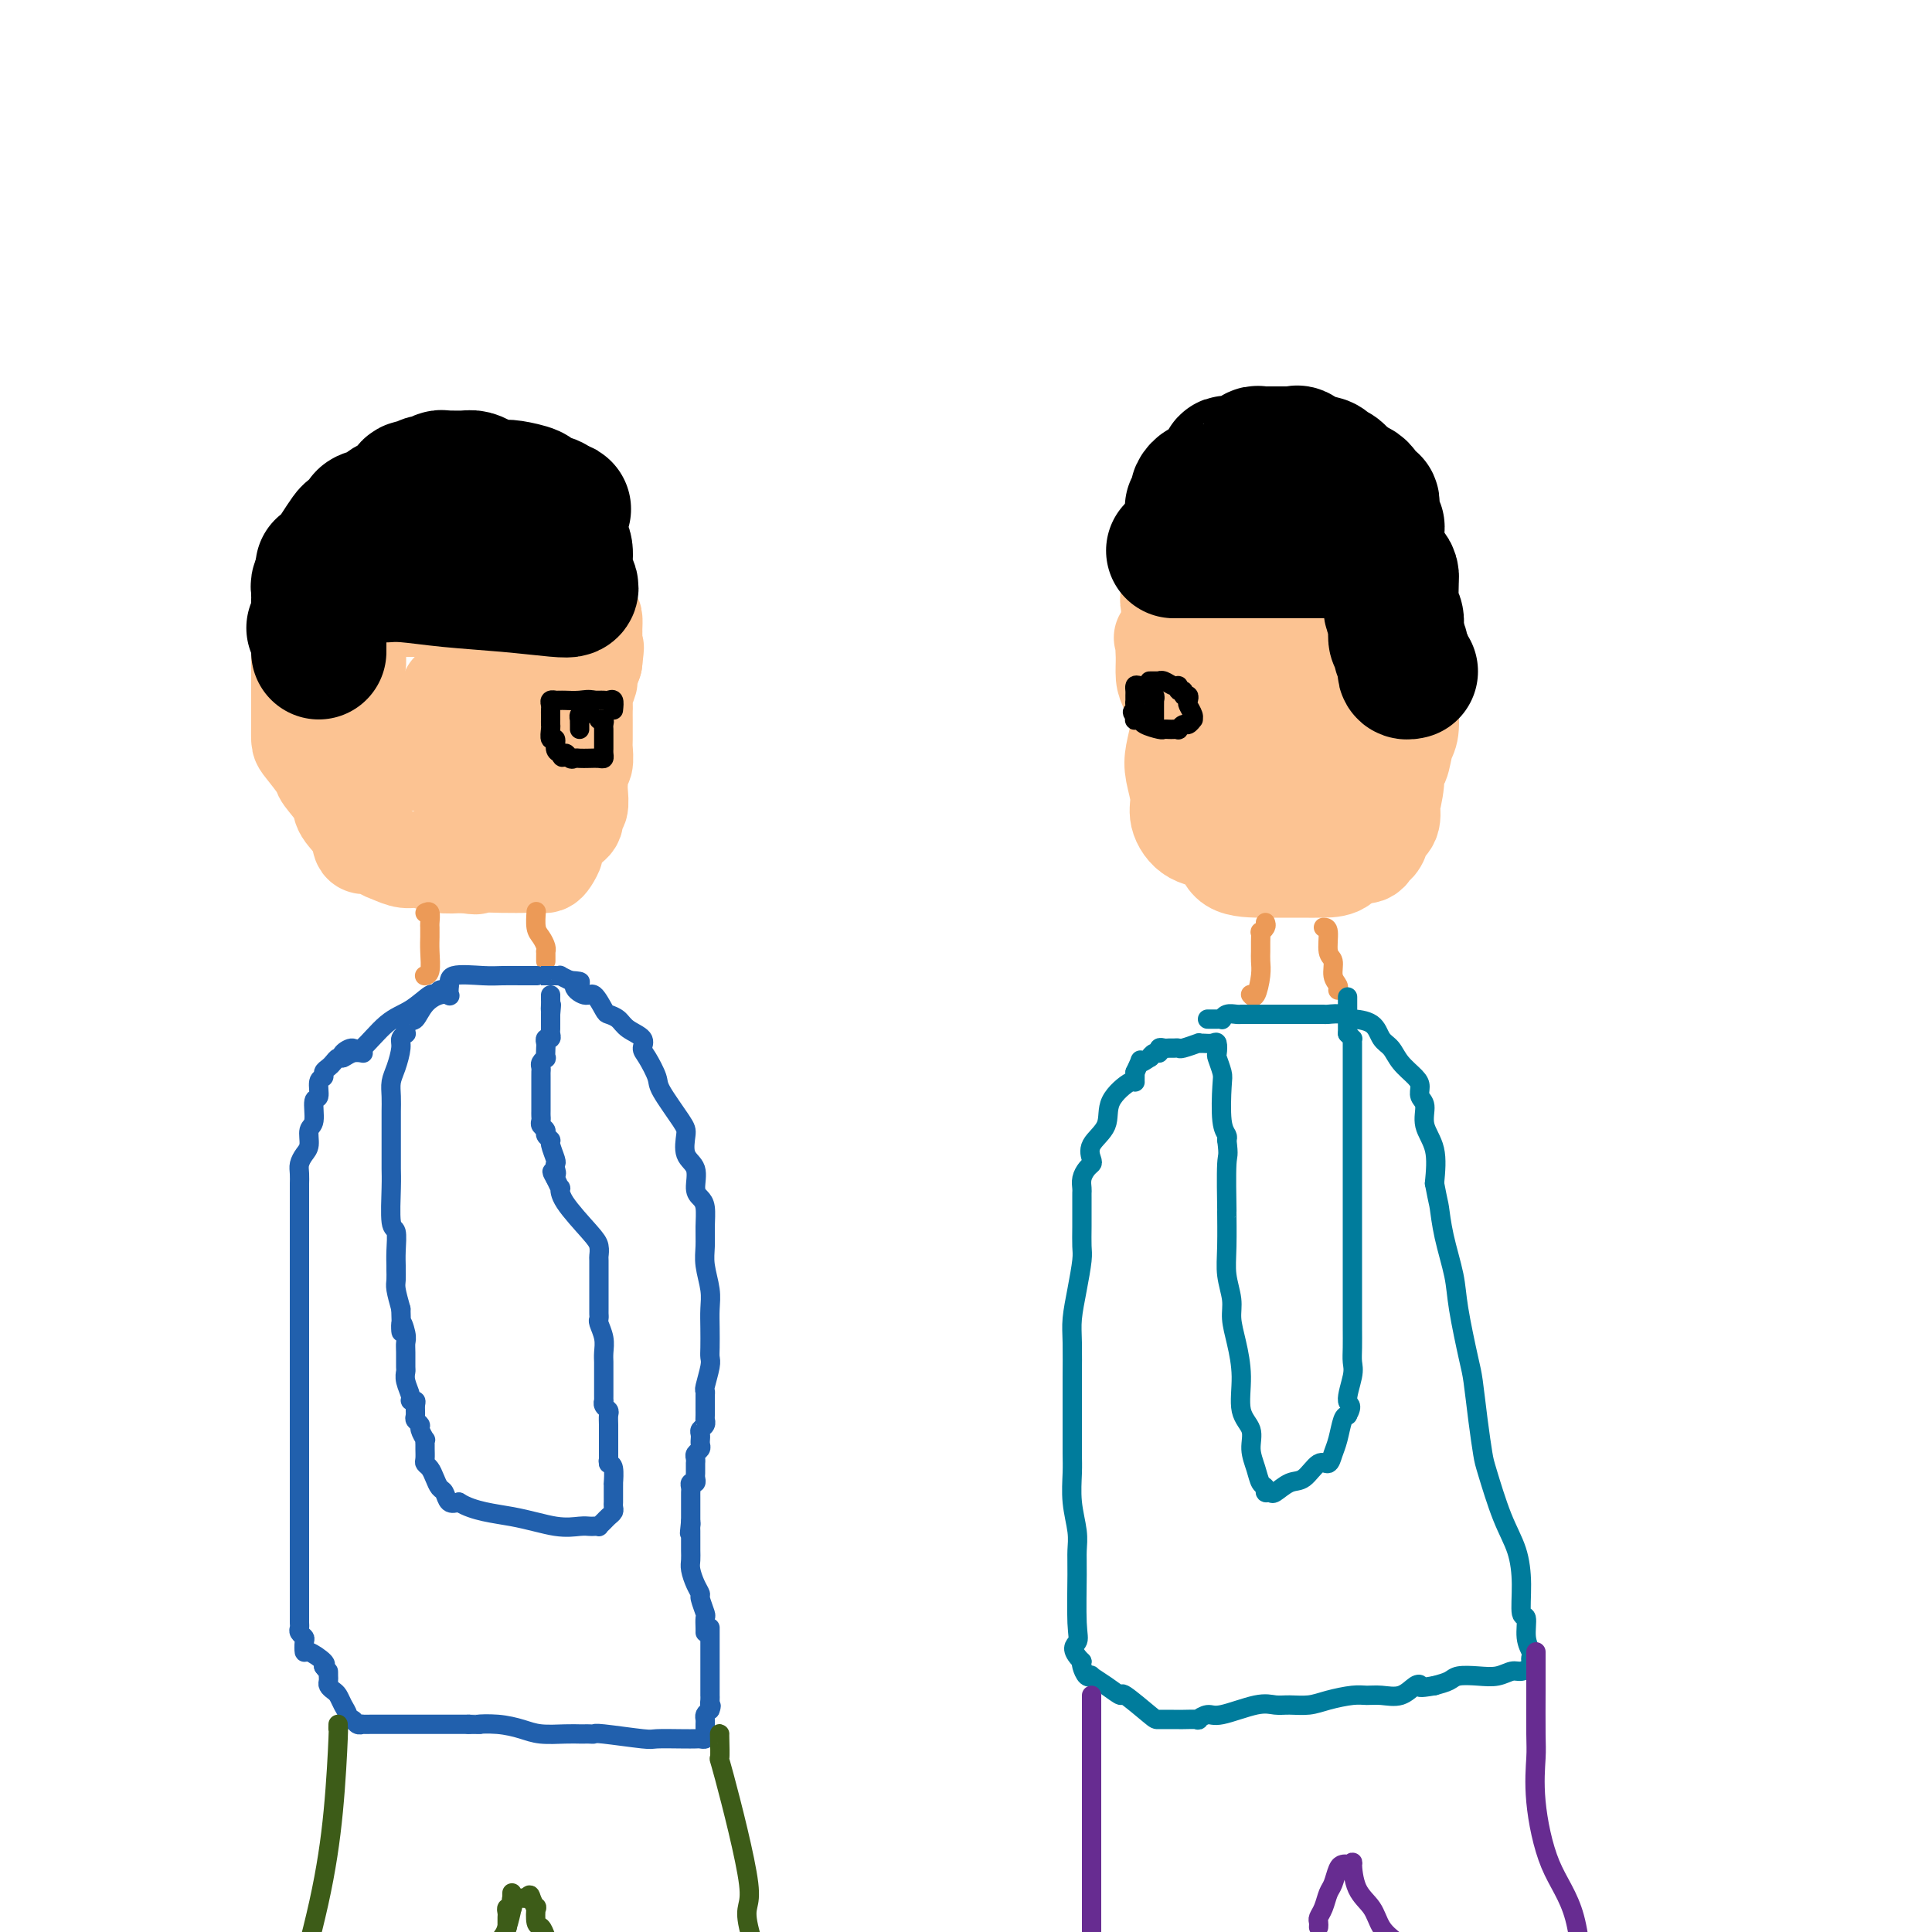 <svg viewBox='0 0 400 400' version='1.1' xmlns='http://www.w3.org/2000/svg' xmlns:xlink='http://www.w3.org/1999/xlink'><g fill='none' stroke='#FCC392' stroke-width='20' stroke-linecap='round' stroke-linejoin='round'><path d='M62,132c0.000,0.337 0.000,0.674 0,1c-0.000,0.326 -0.000,0.642 0,1c0.000,0.358 0.000,0.758 0,2c-0.000,1.242 -0.000,3.327 0,4c0.000,0.673 0.000,-0.067 0,0c-0.000,0.067 -0.000,0.939 0,2c0.000,1.061 0.000,2.310 0,3c-0.000,0.690 -0.000,0.822 0,1c0.000,0.178 0.001,0.401 0,1c-0.001,0.599 -0.003,1.572 0,2c0.003,0.428 0.012,0.311 0,1c-0.012,0.689 -0.045,2.183 0,3c0.045,0.817 0.167,0.955 1,2c0.833,1.045 2.378,2.996 3,4c0.622,1.004 0.321,1.061 1,2c0.679,0.939 2.336,2.758 3,4c0.664,1.242 0.334,1.905 1,3c0.666,1.095 2.327,2.622 3,4c0.673,1.378 0.357,2.608 1,3c0.643,0.392 2.243,-0.054 3,0c0.757,0.054 0.669,0.607 1,1c0.331,0.393 1.080,0.628 2,1c0.920,0.372 2.009,0.883 3,1c0.991,0.117 1.882,-0.161 3,0c1.118,0.161 2.462,0.760 4,1c1.538,0.240 3.269,0.120 5,0'/><path d='M96,179c3.697,0.619 2.440,0.166 3,0c0.560,-0.166 2.938,-0.045 5,0c2.062,0.045 3.810,0.012 5,0c1.190,-0.012 1.824,-0.005 2,0c0.176,0.005 -0.106,0.008 0,0c0.106,-0.008 0.601,-0.028 1,0c0.399,0.028 0.701,0.103 1,0c0.299,-0.103 0.596,-0.383 1,-1c0.404,-0.617 0.916,-1.570 1,-2c0.084,-0.430 -0.261,-0.337 0,-1c0.261,-0.663 1.128,-2.082 2,-3c0.872,-0.918 1.750,-1.335 2,-2c0.250,-0.665 -0.129,-1.577 0,-2c0.129,-0.423 0.766,-0.355 1,-1c0.234,-0.645 0.067,-2.002 0,-3c-0.067,-0.998 -0.032,-1.637 0,-2c0.032,-0.363 0.061,-0.451 0,-1c-0.061,-0.549 -0.213,-1.560 0,-2c0.213,-0.440 0.789,-0.308 1,-1c0.211,-0.692 0.056,-2.206 0,-3c-0.056,-0.794 -0.015,-0.867 0,-2c0.015,-1.133 0.003,-3.328 0,-4c-0.003,-0.672 0.003,0.177 0,0c-0.003,-0.177 -0.016,-1.380 0,-2c0.016,-0.620 0.059,-0.658 0,-1c-0.059,-0.342 -0.222,-0.989 0,-2c0.222,-1.011 0.829,-2.388 1,-3c0.171,-0.612 -0.094,-0.461 0,-1c0.094,-0.539 0.547,-1.770 1,-3'/><path d='M123,137c0.619,-5.295 0.166,-2.031 0,-1c-0.166,1.031 -0.045,-0.170 0,-1c0.045,-0.830 0.012,-1.287 0,-2c-0.012,-0.713 -0.005,-1.680 0,-2c0.005,-0.320 0.006,0.006 0,0c-0.006,-0.006 -0.021,-0.345 0,-1c0.021,-0.655 0.076,-1.626 0,-2c-0.076,-0.374 -0.284,-0.152 -1,0c-0.716,0.152 -1.939,0.233 -4,0c-2.061,-0.233 -4.959,-0.780 -7,-1c-2.041,-0.220 -3.225,-0.111 -5,0c-1.775,0.111 -4.140,0.226 -6,0c-1.860,-0.226 -3.214,-0.793 -4,-1c-0.786,-0.207 -1.003,-0.056 -1,0c0.003,0.056 0.227,0.015 -1,0c-1.227,-0.015 -3.906,-0.004 -6,0c-2.094,0.004 -3.602,0.001 -5,0c-1.398,-0.001 -2.685,-0.000 -4,0c-1.315,0.000 -2.657,0.000 -4,0'/><path d='M75,126c-6.591,-0.293 -1.570,-0.024 0,0c1.570,0.024 -0.311,-0.196 -1,0c-0.689,0.196 -0.184,0.809 0,1c0.184,0.191 0.049,-0.041 0,0c-0.049,0.041 -0.012,0.354 0,1c0.012,0.646 -0.000,1.623 0,2c0.000,0.377 0.014,0.152 0,1c-0.014,0.848 -0.056,2.768 0,4c0.056,1.232 0.209,1.775 0,3c-0.209,1.225 -0.780,3.134 0,5c0.780,1.866 2.912,3.691 4,5c1.088,1.309 1.132,2.102 2,3c0.868,0.898 2.559,1.901 4,3c1.441,1.099 2.631,2.294 3,3c0.369,0.706 -0.084,0.922 0,1c0.084,0.078 0.703,0.017 1,0c0.297,-0.017 0.271,0.009 1,0c0.729,-0.009 2.213,-0.053 3,-1c0.787,-0.947 0.876,-2.796 2,-4c1.124,-1.204 3.282,-1.762 4,-3c0.718,-1.238 -0.003,-3.156 0,-5c0.003,-1.844 0.730,-3.613 1,-5c0.270,-1.387 0.083,-2.392 0,-3c-0.083,-0.608 -0.061,-0.817 0,-1c0.061,-0.183 0.160,-0.338 0,0c-0.160,0.338 -0.580,1.169 -1,2'/><path d='M98,138c-0.271,-1.209 -0.948,1.769 -2,4c-1.052,2.231 -2.479,3.713 -3,5c-0.521,1.287 -0.135,2.377 0,4c0.135,1.623 0.020,3.780 0,5c-0.020,1.220 0.054,1.503 0,2c-0.054,0.497 -0.235,1.206 0,2c0.235,0.794 0.885,1.671 1,2c0.115,0.329 -0.305,0.108 0,0c0.305,-0.108 1.337,-0.105 2,0c0.663,0.105 0.959,0.311 1,0c0.041,-0.311 -0.171,-1.138 0,-2c0.171,-0.862 0.726,-1.759 1,-3c0.274,-1.241 0.266,-2.827 0,-5c-0.266,-2.173 -0.789,-4.933 -1,-7c-0.211,-2.067 -0.109,-3.439 0,-5c0.109,-1.561 0.226,-3.309 0,-4c-0.226,-0.691 -0.793,-0.323 -1,0c-0.207,0.323 -0.054,0.603 0,2c0.054,1.397 0.007,3.913 0,6c-0.007,2.087 0.025,3.747 0,5c-0.025,1.253 -0.106,2.101 0,3c0.106,0.899 0.400,1.849 1,3c0.600,1.151 1.508,2.502 2,3c0.492,0.498 0.569,0.142 1,0c0.431,-0.142 1.215,-0.071 2,0'/><path d='M102,158c0.884,0.649 0.093,-0.727 0,-2c-0.093,-1.273 0.512,-2.443 1,-3c0.488,-0.557 0.859,-0.502 1,-1c0.141,-0.498 0.052,-1.549 0,-2c-0.052,-0.451 -0.067,-0.304 0,-1c0.067,-0.696 0.214,-2.237 0,-3c-0.214,-0.763 -0.791,-0.748 -1,-1c-0.209,-0.252 -0.049,-0.772 0,-1c0.049,-0.228 -0.011,-0.164 0,1c0.011,1.164 0.094,3.427 0,5c-0.094,1.573 -0.365,2.457 0,4c0.365,1.543 1.365,3.744 2,5c0.635,1.256 0.906,1.568 1,2c0.094,0.432 0.010,0.983 0,1c-0.010,0.017 0.054,-0.501 0,-1c-0.054,-0.499 -0.225,-0.980 0,-2c0.225,-1.020 0.847,-2.579 1,-4c0.153,-1.421 -0.163,-2.703 0,-4c0.163,-1.297 0.804,-2.610 1,-4c0.196,-1.390 -0.052,-2.856 0,-4c0.052,-1.144 0.406,-1.966 0,-3c-0.406,-1.034 -1.571,-2.278 -2,-3c-0.429,-0.722 -0.123,-0.920 0,-1c0.123,-0.080 0.061,-0.040 0,0'/><path d='M106,136c-0.437,-3.928 -1.529,-0.747 -3,2c-1.471,2.747 -3.322,5.059 -5,7c-1.678,1.941 -3.182,3.512 -4,4c-0.818,0.488 -0.951,-0.106 -1,0c-0.049,0.106 -0.013,0.911 0,1c0.013,0.089 0.003,-0.539 0,-1c-0.003,-0.461 -0.001,-0.754 0,-1c0.001,-0.246 0.000,-0.444 0,-1c-0.000,-0.556 -0.000,-1.469 0,-2c0.000,-0.531 0.000,-0.682 0,-1c-0.000,-0.318 -0.000,-0.805 0,-1c0.000,-0.195 0.000,-0.097 0,0'/><path d='M257,129c-0.445,1.114 -0.890,2.227 -1,3c-0.110,0.773 0.115,1.205 0,2c-0.115,0.795 -0.571,1.953 -1,3c-0.429,1.047 -0.833,1.981 -1,3c-0.167,1.019 -0.097,2.121 0,3c0.097,0.879 0.222,1.534 0,2c-0.222,0.466 -0.792,0.741 -1,1c-0.208,0.259 -0.056,0.501 0,1c0.056,0.499 0.015,1.256 0,2c-0.015,0.744 -0.004,1.476 0,2c0.004,0.524 0.001,0.838 0,2c-0.001,1.162 -0.000,3.170 0,4c0.000,0.830 0.000,0.483 0,1c-0.000,0.517 -0.001,1.898 0,3c0.001,1.102 0.003,1.923 0,3c-0.003,1.077 -0.012,2.408 0,3c0.012,0.592 0.045,0.446 0,1c-0.045,0.554 -0.167,1.809 0,3c0.167,1.191 0.622,2.319 1,3c0.378,0.681 0.679,0.914 1,1c0.321,0.086 0.663,0.025 1,0c0.337,-0.025 0.668,-0.012 1,0'/><path d='M257,175c0.428,0.785 -0.500,0.746 0,1c0.500,0.254 2.430,0.800 4,1c1.570,0.200 2.781,0.054 4,0c1.219,-0.054 2.445,-0.015 4,0c1.555,0.015 3.439,0.005 5,0c1.561,-0.005 2.801,-0.004 4,0c1.199,0.004 2.359,0.011 3,0c0.641,-0.011 0.763,-0.040 1,0c0.237,0.040 0.590,0.147 1,0c0.410,-0.147 0.878,-0.550 1,-1c0.122,-0.450 -0.104,-0.948 0,-1c0.104,-0.052 0.536,0.341 1,0c0.464,-0.341 0.960,-1.418 1,-2c0.040,-0.582 -0.378,-0.669 0,-1c0.378,-0.331 1.550,-0.905 2,-2c0.450,-1.095 0.176,-2.710 0,-3c-0.176,-0.290 -0.255,0.746 0,0c0.255,-0.746 0.843,-3.275 1,-5c0.157,-1.725 -0.115,-2.648 0,-3c0.115,-0.352 0.619,-0.135 1,-1c0.381,-0.865 0.639,-2.811 1,-4c0.361,-1.189 0.826,-1.619 1,-3c0.174,-1.381 0.059,-3.712 0,-5c-0.059,-1.288 -0.061,-1.533 0,-2c0.061,-0.467 0.185,-1.158 0,-2c-0.185,-0.842 -0.679,-1.836 -1,-3c-0.321,-1.164 -0.467,-2.498 -1,-4c-0.533,-1.502 -1.451,-3.174 -2,-4c-0.549,-0.826 -0.728,-0.808 -1,-1c-0.272,-0.192 -0.636,-0.596 -1,-1'/><path d='M286,129c-0.897,-2.177 -0.138,-1.119 0,-1c0.138,0.119 -0.345,-0.700 -1,-1c-0.655,-0.300 -1.482,-0.081 -2,0c-0.518,0.081 -0.728,0.022 -1,0c-0.272,-0.022 -0.606,-0.009 -1,0c-0.394,0.009 -0.847,0.012 -1,0c-0.153,-0.012 -0.007,-0.039 -1,0c-0.993,0.039 -3.127,0.143 -4,1c-0.873,0.857 -0.486,2.465 -1,4c-0.514,1.535 -1.927,2.996 -3,4c-1.073,1.004 -1.804,1.550 -2,2c-0.196,0.450 0.143,0.802 0,2c-0.143,1.198 -0.766,3.242 -1,5c-0.234,1.758 -0.077,3.232 0,4c0.077,0.768 0.076,0.832 0,3c-0.076,2.168 -0.227,6.440 0,9c0.227,2.560 0.831,3.406 1,4c0.169,0.594 -0.098,0.935 0,1c0.098,0.065 0.561,-0.147 1,0c0.439,0.147 0.853,0.652 1,0c0.147,-0.652 0.026,-2.463 1,-4c0.974,-1.537 3.044,-2.801 4,-4c0.956,-1.199 0.800,-2.333 1,-4c0.200,-1.667 0.757,-3.868 1,-5c0.243,-1.132 0.173,-1.196 0,-2c-0.173,-0.804 -0.448,-2.350 -1,-3c-0.552,-0.650 -1.379,-0.406 -2,-1c-0.621,-0.594 -1.034,-2.027 -2,-3c-0.966,-0.973 -2.483,-1.487 -4,-2'/><path d='M269,138c-2.086,-2.152 -2.801,-2.033 -3,-2c-0.199,0.033 0.117,-0.020 0,0c-0.117,0.020 -0.666,0.115 -1,0c-0.334,-0.115 -0.453,-0.438 -1,0c-0.547,0.438 -1.523,1.637 -2,4c-0.477,2.363 -0.455,5.891 0,8c0.455,2.109 1.342,2.800 2,4c0.658,1.200 1.087,2.911 2,4c0.913,1.089 2.308,1.558 3,2c0.692,0.442 0.679,0.857 1,1c0.321,0.143 0.976,0.016 1,0c0.024,-0.016 -0.582,0.081 0,0c0.582,-0.081 2.351,-0.340 4,-1c1.649,-0.660 3.177,-1.722 4,-3c0.823,-1.278 0.942,-2.774 1,-4c0.058,-1.226 0.056,-2.183 0,-4c-0.056,-1.817 -0.166,-4.493 -1,-7c-0.834,-2.507 -2.390,-4.844 -4,-7c-1.610,-2.156 -3.272,-4.133 -5,-6c-1.728,-1.867 -3.523,-3.626 -5,-5c-1.477,-1.374 -2.638,-2.363 -3,-3c-0.362,-0.637 0.075,-0.923 0,-1c-0.075,-0.077 -0.662,0.054 -1,0c-0.338,-0.054 -0.427,-0.294 -1,0c-0.573,0.294 -1.632,1.121 -2,2c-0.368,0.879 -0.046,1.808 -1,3c-0.954,1.192 -3.184,2.645 -4,4c-0.816,1.355 -0.219,2.611 0,5c0.219,2.389 0.059,5.913 0,8c-0.059,2.087 -0.017,2.739 0,4c0.017,1.261 0.008,3.130 0,5'/><path d='M253,149c0.179,3.611 0.627,1.638 1,1c0.373,-0.638 0.670,0.057 1,0c0.330,-0.057 0.691,-0.868 2,-1c1.309,-0.132 3.566,0.413 5,0c1.434,-0.413 2.045,-1.784 3,-3c0.955,-1.216 2.253,-2.277 3,-4c0.747,-1.723 0.943,-4.107 1,-6c0.057,-1.893 -0.024,-3.295 0,-4c0.024,-0.705 0.154,-0.711 0,-1c-0.154,-0.289 -0.592,-0.859 -1,-1c-0.408,-0.141 -0.786,0.147 -1,0c-0.214,-0.147 -0.265,-0.728 -1,-1c-0.735,-0.272 -2.155,-0.235 -4,0c-1.845,0.235 -4.116,0.669 -5,2c-0.884,1.331 -0.380,3.559 -1,5c-0.620,1.441 -2.362,2.095 -3,4c-0.638,1.905 -0.170,5.062 0,7c0.170,1.938 0.044,2.657 0,4c-0.044,1.343 -0.004,3.312 0,5c0.004,1.688 -0.026,3.097 0,4c0.026,0.903 0.108,1.299 1,2c0.892,0.701 2.593,1.706 3,2c0.407,0.294 -0.479,-0.123 0,0c0.479,0.123 2.324,0.786 4,0c1.676,-0.786 3.182,-3.019 4,-4c0.818,-0.981 0.948,-0.709 1,-2c0.052,-1.291 0.026,-4.146 0,-7'/><path d='M266,151c0.724,-2.554 0.035,-2.439 0,-3c-0.035,-0.561 0.585,-1.797 0,-3c-0.585,-1.203 -2.373,-2.374 -3,-3c-0.627,-0.626 -0.092,-0.707 -1,-1c-0.908,-0.293 -3.259,-0.797 -5,-1c-1.741,-0.203 -2.872,-0.107 -4,0c-1.128,0.107 -2.253,0.223 -3,1c-0.747,0.777 -1.115,2.215 -2,3c-0.885,0.785 -2.285,0.916 -3,2c-0.715,1.084 -0.743,3.121 -1,5c-0.257,1.879 -0.742,3.600 -1,5c-0.258,1.400 -0.290,2.480 0,4c0.290,1.520 0.903,3.479 1,5c0.097,1.521 -0.321,2.604 0,4c0.321,1.396 1.383,3.106 3,4c1.617,0.894 3.790,0.972 5,2c1.210,1.028 1.458,3.007 3,4c1.542,0.993 4.378,1.000 7,1c2.622,-0.000 5.028,-0.008 7,0c1.972,0.008 3.509,0.032 5,0c1.491,-0.032 2.935,-0.121 4,-1c1.065,-0.879 1.750,-2.550 2,-4c0.250,-1.450 0.064,-2.680 0,-4c-0.064,-1.320 -0.006,-2.731 0,-4c0.006,-1.269 -0.040,-2.396 0,-3c0.040,-0.604 0.165,-0.687 0,-1c-0.165,-0.313 -0.622,-0.857 -1,-1c-0.378,-0.143 -0.679,0.116 -1,0c-0.321,-0.116 -0.663,-0.608 -1,-1c-0.337,-0.392 -0.668,-0.683 -1,-1c-0.332,-0.317 -0.666,-0.658 -1,-1'/><path d='M275,159c-0.567,-1.102 0.514,-1.356 0,-2c-0.514,-0.644 -2.624,-1.679 -4,-3c-1.376,-1.321 -2.018,-2.929 -3,-4c-0.982,-1.071 -2.302,-1.607 -3,-2c-0.698,-0.393 -0.773,-0.643 -1,-1c-0.227,-0.357 -0.607,-0.819 -1,-1c-0.393,-0.181 -0.801,-0.079 -1,0c-0.199,0.079 -0.191,0.136 -1,0c-0.809,-0.136 -2.434,-0.465 -4,0c-1.566,0.465 -3.071,1.725 -4,3c-0.929,1.275 -1.282,2.564 -2,4c-0.718,1.436 -1.802,3.019 -3,5c-1.198,1.981 -2.509,4.359 -3,6c-0.491,1.641 -0.163,2.544 0,3c0.163,0.456 0.162,0.464 0,1c-0.162,0.536 -0.486,1.599 0,2c0.486,0.401 1.781,0.139 3,-1c1.219,-1.139 2.361,-3.155 5,-5c2.639,-1.845 6.773,-3.517 9,-5c2.227,-1.483 2.546,-2.775 4,-5c1.454,-2.225 4.043,-5.384 5,-8c0.957,-2.616 0.281,-4.691 0,-6c-0.281,-1.309 -0.168,-1.853 0,-3c0.168,-1.147 0.390,-2.896 0,-4c-0.390,-1.104 -1.393,-1.564 -2,-2c-0.607,-0.436 -0.817,-0.848 -3,-2c-2.183,-1.152 -6.338,-3.043 -9,-4c-2.662,-0.957 -3.831,-0.978 -5,-1'/><path d='M252,124c-3.902,-1.336 -4.156,-0.176 -5,0c-0.844,0.176 -2.278,-0.634 -3,-1c-0.722,-0.366 -0.733,-0.290 -1,0c-0.267,0.290 -0.789,0.793 -1,1c-0.211,0.207 -0.110,0.117 0,1c0.110,0.883 0.227,2.738 0,4c-0.227,1.262 -0.800,1.931 -1,3c-0.200,1.069 -0.026,2.537 0,4c0.026,1.463 -0.095,2.922 0,4c0.095,1.078 0.407,1.776 1,3c0.593,1.224 1.467,2.973 2,4c0.533,1.027 0.727,1.333 1,2c0.273,0.667 0.627,1.694 1,2c0.373,0.306 0.765,-0.108 1,0c0.235,0.108 0.312,0.739 1,1c0.688,0.261 1.988,0.152 3,0c1.012,-0.152 1.735,-0.346 2,-1c0.265,-0.654 0.071,-1.767 0,-3c-0.071,-1.233 -0.018,-2.586 0,-4c0.018,-1.414 0.002,-2.889 0,-4c-0.002,-1.111 0.009,-1.857 0,-3c-0.009,-1.143 -0.040,-2.684 0,-4c0.040,-1.316 0.150,-2.408 0,-3c-0.150,-0.592 -0.559,-0.684 -1,-1c-0.441,-0.316 -0.914,-0.855 -1,-1c-0.086,-0.145 0.214,0.105 -1,0c-1.214,-0.105 -3.944,-0.564 -5,0c-1.056,0.564 -0.438,2.152 -1,3c-0.562,0.848 -2.303,0.957 -3,1c-0.697,0.043 -0.348,0.022 0,0'/></g>
<g fill='none' stroke='#000000' stroke-width='28' stroke-linecap='round' stroke-linejoin='round'><path d='M243,114c0.000,0.000 1.000,0.000 1,0'/><path d='M244,114c0.583,0.000 1.539,0.000 4,0c2.461,0.000 6.427,-0.000 9,0c2.573,0.000 3.754,-0.000 5,0c1.246,0.000 2.557,0.000 3,0c0.443,-0.000 0.016,0.000 0,0c-0.016,0.000 0.377,0.000 1,0c0.623,0.000 1.476,0.000 2,0c0.524,-0.000 0.718,0.000 2,0c1.282,0.000 3.653,-0.000 5,0c1.347,0.000 1.670,0.000 2,0c0.330,-0.000 0.666,0.000 1,0c0.334,0.000 0.667,0.000 1,0'/><path d='M279,114c5.476,-0.003 1.666,-0.012 1,0c-0.666,0.012 1.810,0.045 3,0c1.190,-0.045 1.092,-0.167 1,0c-0.092,0.167 -0.179,0.622 0,1c0.179,0.378 0.622,0.679 1,1c0.378,0.321 0.689,0.660 1,1'/><path d='M286,117c1.038,0.702 0.135,0.958 0,1c-0.135,0.042 0.500,-0.128 1,0c0.500,0.128 0.865,0.556 1,1c0.135,0.444 0.040,0.906 0,1c-0.040,0.094 -0.025,-0.178 0,0c0.025,0.178 0.059,0.807 0,2c-0.059,1.193 -0.212,2.949 0,4c0.212,1.051 0.788,1.398 1,2c0.212,0.602 0.061,1.458 0,2c-0.061,0.542 -0.030,0.771 0,1'/><path d='M289,131c0.399,2.279 -0.103,0.978 0,1c0.103,0.022 0.811,1.369 1,2c0.189,0.631 -0.142,0.547 0,1c0.142,0.453 0.756,1.442 1,2c0.244,0.558 0.117,0.686 0,1c-0.117,0.314 -0.224,0.815 0,1c0.224,0.185 0.778,0.053 1,0c0.222,-0.053 0.111,-0.026 0,0'/><path d='M285,114c0.001,-0.217 0.001,-0.435 0,-1c-0.001,-0.565 -0.004,-1.479 0,-2c0.004,-0.521 0.015,-0.650 0,-1c-0.015,-0.350 -0.057,-0.919 0,-1c0.057,-0.081 0.212,0.328 0,0c-0.212,-0.328 -0.792,-1.394 -1,-2c-0.208,-0.606 -0.046,-0.754 0,-1c0.046,-0.246 -0.025,-0.590 0,-1c0.025,-0.410 0.147,-0.884 0,-1c-0.147,-0.116 -0.564,0.127 -1,0c-0.436,-0.127 -0.890,-0.625 -1,-1c-0.110,-0.375 0.126,-0.626 0,-1c-0.126,-0.374 -0.612,-0.870 -1,-1c-0.388,-0.130 -0.676,0.106 -1,0c-0.324,-0.106 -0.683,-0.554 -1,-1c-0.317,-0.446 -0.592,-0.889 -1,-1c-0.408,-0.111 -0.948,0.110 -1,0c-0.052,-0.110 0.386,-0.552 0,-1c-0.386,-0.448 -1.595,-0.904 -2,-1c-0.405,-0.096 -0.006,0.168 0,0c0.006,-0.168 -0.380,-0.767 -1,-1c-0.620,-0.233 -1.475,-0.101 -2,0c-0.525,0.101 -0.722,0.172 -1,0c-0.278,-0.172 -0.639,-0.586 -1,-1'/><path d='M270,95c-2.344,-1.619 -1.203,-1.166 -1,-1c0.203,0.166 -0.531,0.044 -1,0c-0.469,-0.044 -0.671,-0.012 -1,0c-0.329,0.012 -0.785,0.004 -1,0c-0.215,-0.004 -0.190,-0.002 -1,0c-0.810,0.002 -2.455,0.005 -3,0c-0.545,-0.005 0.008,-0.016 0,0c-0.008,0.016 -0.579,0.061 -1,0c-0.421,-0.061 -0.694,-0.226 -1,0c-0.306,0.226 -0.646,0.844 -1,1c-0.354,0.156 -0.721,-0.151 -1,0c-0.279,0.151 -0.471,0.761 -1,1c-0.529,0.239 -1.395,0.106 -2,0c-0.605,-0.106 -0.950,-0.187 -1,0c-0.050,0.187 0.194,0.641 0,1c-0.194,0.359 -0.825,0.622 -1,1c-0.175,0.378 0.108,0.871 0,1c-0.108,0.129 -0.607,-0.106 -1,0c-0.393,0.106 -0.680,0.553 -1,1c-0.320,0.447 -0.673,0.893 -1,1c-0.327,0.107 -0.627,-0.125 -1,0c-0.373,0.125 -0.818,0.608 -1,1c-0.182,0.392 -0.100,0.693 0,1c0.100,0.307 0.219,0.621 0,1c-0.219,0.379 -0.777,0.823 -1,1c-0.223,0.177 -0.112,0.089 0,0'/><path d='M65,130c0.423,-0.097 0.845,-0.193 1,0c0.155,0.193 0.041,0.676 0,1c-0.041,0.324 -0.011,0.490 0,1c0.011,0.510 0.003,1.364 0,2c-0.003,0.636 -0.001,1.053 0,1c0.001,-0.053 0.000,-0.576 0,-1c-0.000,-0.424 -0.000,-0.748 0,-1c0.000,-0.252 0.000,-0.431 0,-1c-0.000,-0.569 -0.000,-1.528 0,-2c0.000,-0.472 -0.000,-0.459 0,-1c0.000,-0.541 0.000,-1.638 0,-2c-0.000,-0.362 -0.000,0.009 0,0c0.000,-0.009 0.000,-0.398 0,-1c-0.000,-0.602 -0.001,-1.418 0,-2c0.001,-0.582 0.004,-0.929 0,-1c-0.004,-0.071 -0.015,0.136 0,0c0.015,-0.136 0.056,-0.614 0,-1c-0.056,-0.386 -0.207,-0.681 0,-1c0.207,-0.319 0.774,-0.663 1,-1c0.226,-0.337 0.113,-0.669 0,-1'/><path d='M67,119c0.031,-2.497 -0.391,-1.240 0,-1c0.391,0.240 1.595,-0.536 2,-1c0.405,-0.464 0.011,-0.614 0,-1c-0.011,-0.386 0.362,-1.006 1,-2c0.638,-0.994 1.541,-2.360 2,-3c0.459,-0.640 0.475,-0.552 1,-1c0.525,-0.448 1.559,-1.430 2,-2c0.441,-0.570 0.289,-0.727 1,-1c0.711,-0.273 2.285,-0.663 3,-1c0.715,-0.337 0.572,-0.620 1,-1c0.428,-0.380 1.428,-0.857 2,-1c0.572,-0.143 0.717,0.049 1,0c0.283,-0.049 0.705,-0.338 1,-1c0.295,-0.662 0.464,-1.698 1,-2c0.536,-0.302 1.439,0.129 2,0c0.561,-0.129 0.778,-0.819 1,-1c0.222,-0.181 0.447,0.148 1,0c0.553,-0.148 1.432,-0.772 2,-1c0.568,-0.228 0.824,-0.058 1,0c0.176,0.058 0.274,0.005 1,0c0.726,-0.005 2.082,0.037 3,0c0.918,-0.037 1.398,-0.154 2,0c0.602,0.154 1.325,0.580 2,1c0.675,0.420 1.302,0.833 2,1c0.698,0.167 1.465,0.086 2,0c0.535,-0.086 0.837,-0.178 2,0c1.163,0.178 3.188,0.625 4,1c0.812,0.375 0.411,0.678 1,1c0.589,0.322 2.168,0.663 3,1c0.832,0.337 0.916,0.668 1,1'/><path d='M115,105c3.653,0.905 0.787,0.166 0,0c-0.787,-0.166 0.506,0.241 1,1c0.494,0.759 0.188,1.870 0,3c-0.188,1.130 -0.260,2.278 0,3c0.260,0.722 0.850,1.017 1,2c0.150,0.983 -0.142,2.653 0,4c0.142,1.347 0.716,2.372 1,3c0.284,0.628 0.278,0.858 0,1c-0.278,0.142 -0.828,0.196 -3,0c-2.172,-0.196 -5.968,-0.641 -10,-1c-4.032,-0.359 -8.301,-0.632 -12,-1c-3.699,-0.368 -6.826,-0.831 -9,-1c-2.174,-0.169 -3.393,-0.046 -4,0c-0.607,0.046 -0.602,0.013 -1,0c-0.398,-0.013 -1.199,-0.007 -2,0'/><path d='M77,119c-6.472,-0.311 -2.153,-0.087 -1,0c1.153,0.087 -0.861,0.038 -2,0c-1.139,-0.038 -1.402,-0.064 -2,0c-0.598,0.064 -1.530,0.220 -1,0c0.530,-0.220 2.521,-0.815 3,-1c0.479,-0.185 -0.556,0.042 2,0c2.556,-0.042 8.701,-0.351 12,-1c3.299,-0.649 3.750,-1.638 5,-2c1.250,-0.362 3.298,-0.097 4,0c0.702,0.097 0.058,0.028 0,0c-0.058,-0.028 0.471,-0.014 1,0'/><path d='M98,115c5.341,-0.453 5.195,0.415 6,1c0.805,0.585 2.563,0.888 4,1c1.437,0.112 2.553,0.032 3,0c0.447,-0.032 0.223,-0.016 0,0'/></g>
<g fill='none' stroke='#000000' stroke-width='4' stroke-linecap='round' stroke-linejoin='round'><path d='M127,147c0.089,-0.845 0.179,-1.691 0,-2c-0.179,-0.309 -0.625,-0.083 -1,0c-0.375,0.083 -0.678,0.022 -1,0c-0.322,-0.022 -0.663,-0.006 -1,0c-0.337,0.006 -0.668,0.003 -1,0'/><path d='M123,145c-1.128,-0.309 -1.947,-0.083 -3,0c-1.053,0.083 -2.338,0.021 -3,0c-0.662,-0.021 -0.699,-0.003 -1,0c-0.301,0.003 -0.865,-0.010 -1,0c-0.135,0.010 0.160,0.044 0,0c-0.160,-0.044 -0.775,-0.165 -1,0c-0.225,0.165 -0.060,0.618 0,1c0.060,0.382 0.016,0.694 0,1c-0.016,0.306 -0.004,0.605 0,1c0.004,0.395 0.000,0.884 0,1c-0.000,0.116 0.004,-0.143 0,0c-0.004,0.143 -0.016,0.686 0,1c0.016,0.314 0.059,0.399 0,1c-0.059,0.601 -0.222,1.718 0,2c0.222,0.282 0.829,-0.270 1,0c0.171,0.270 -0.094,1.363 0,2c0.094,0.637 0.547,0.819 1,1'/><path d='M116,156c0.489,1.641 0.711,0.244 1,0c0.289,-0.244 0.644,0.667 1,1c0.356,0.333 0.712,0.090 1,0c0.288,-0.090 0.508,-0.027 1,0c0.492,0.027 1.256,0.018 2,0c0.744,-0.018 1.467,-0.046 2,0c0.533,0.046 0.875,0.166 1,0c0.125,-0.166 0.034,-0.618 0,-1c-0.034,-0.382 -0.009,-0.694 0,-1c0.009,-0.306 0.002,-0.607 0,-1c-0.002,-0.393 -0.001,-0.879 0,-1c0.001,-0.121 0.001,0.121 0,0c-0.001,-0.121 -0.004,-0.607 0,-1c0.004,-0.393 0.015,-0.694 0,-1c-0.015,-0.306 -0.056,-0.618 0,-1c0.056,-0.382 0.207,-0.834 0,-1c-0.207,-0.166 -0.774,-0.048 -1,0c-0.226,0.048 -0.113,0.024 0,0'/><path d='M122,147c-0.453,-0.122 -0.906,-0.244 -1,0c-0.094,0.244 0.171,0.853 0,1c-0.171,0.147 -0.778,-0.167 -1,0c-0.222,0.167 -0.060,0.815 0,1c0.060,0.185 0.016,-0.095 0,0c-0.016,0.095 -0.004,0.564 0,1c0.004,0.436 0.001,0.839 0,1c-0.001,0.161 -0.001,0.081 0,0'/><path d='M238,141c0.305,0.002 0.610,0.005 1,0c0.390,-0.005 0.865,-0.016 1,0c0.135,0.016 -0.070,0.061 0,0c0.070,-0.061 0.415,-0.228 1,0c0.585,0.228 1.410,0.850 2,1c0.590,0.150 0.947,-0.171 1,0c0.053,0.171 -0.196,0.834 0,1c0.196,0.166 0.836,-0.164 1,0c0.164,0.164 -0.148,0.821 0,1c0.148,0.179 0.758,-0.120 1,0c0.242,0.120 0.118,0.658 0,1c-0.118,0.342 -0.231,0.488 0,1c0.231,0.512 0.805,1.390 1,2c0.195,0.610 0.010,0.952 0,1c-0.010,0.048 0.156,-0.197 0,0c-0.156,0.197 -0.633,0.837 -1,1c-0.367,0.163 -0.623,-0.153 -1,0c-0.377,0.153 -0.875,0.773 -1,1c-0.125,0.227 0.123,0.062 0,0c-0.123,-0.062 -0.618,-0.019 -1,0c-0.382,0.019 -0.651,0.016 -1,0c-0.349,-0.016 -0.777,-0.043 -1,0c-0.223,0.043 -0.242,0.156 -1,0c-0.758,-0.156 -2.256,-0.580 -3,-1c-0.744,-0.420 -0.736,-0.834 -1,-1c-0.264,-0.166 -0.802,-0.083 -1,0c-0.198,0.083 -0.057,0.167 0,0c0.057,-0.167 0.028,-0.583 0,-1'/><path d='M235,148c-1.083,-0.647 -0.290,-0.765 0,-1c0.290,-0.235 0.078,-0.588 0,-1c-0.078,-0.412 -0.021,-0.885 0,-1c0.021,-0.115 0.007,0.126 0,0c-0.007,-0.126 -0.008,-0.620 0,-1c0.008,-0.380 0.026,-0.648 0,-1c-0.026,-0.352 -0.094,-0.789 0,-1c0.094,-0.211 0.351,-0.196 1,0c0.649,0.196 1.691,0.574 2,1c0.309,0.426 -0.113,0.902 0,1c0.113,0.098 0.762,-0.181 1,0c0.238,0.181 0.064,0.822 0,1c-0.064,0.178 -0.017,-0.106 0,0c0.017,0.106 0.005,0.603 0,1c-0.005,0.397 -0.001,0.695 0,1c0.001,0.305 0.000,0.618 0,1c-0.000,0.382 -0.000,0.834 0,1c0.000,0.166 0.000,0.048 0,0c-0.000,-0.048 -0.000,-0.024 0,0'/></g>
<g fill='none' stroke='#EC9A57' stroke-width='4' stroke-linecap='round' stroke-linejoin='round'><path d='M88,189c0.423,-0.203 0.845,-0.407 1,0c0.155,0.407 0.041,1.423 0,2c-0.041,0.577 -0.010,0.715 0,1c0.010,0.285 -0.001,0.717 0,1c0.001,0.283 0.014,0.415 0,1c-0.014,0.585 -0.056,1.621 0,3c0.056,1.379 0.211,3.102 0,4c-0.211,0.898 -0.788,0.973 -1,1c-0.212,0.027 -0.061,0.008 0,0c0.061,-0.008 0.030,-0.004 0,0'/><path d='M111,189c-0.006,0.079 -0.012,0.157 0,0c0.012,-0.157 0.042,-0.550 0,0c-0.042,0.550 -0.155,2.041 0,3c0.155,0.959 0.577,1.384 1,2c0.423,0.616 0.845,1.423 1,2c0.155,0.577 0.041,0.925 0,1c-0.041,0.075 -0.011,-0.124 0,0c0.011,0.124 0.003,0.572 0,1c-0.003,0.428 -0.001,0.837 0,1c0.001,0.163 0.000,0.082 0,0'/><path d='M262,191c0.113,0.297 0.227,0.593 0,1c-0.227,0.407 -0.793,0.924 -1,1c-0.207,0.076 -0.055,-0.288 0,0c0.055,0.288 0.012,1.227 0,2c-0.012,0.773 0.007,1.380 0,2c-0.007,0.620 -0.041,1.252 0,2c0.041,0.748 0.155,1.613 0,3c-0.155,1.387 -0.580,3.297 -1,4c-0.420,0.703 -0.834,0.201 -1,0c-0.166,-0.201 -0.083,-0.100 0,0'/><path d='M274,192c0.455,0.010 0.910,0.019 1,1c0.090,0.981 -0.186,2.932 0,4c0.186,1.068 0.834,1.253 1,2c0.166,0.747 -0.151,2.056 0,3c0.151,0.944 0.772,1.523 1,2c0.228,0.477 0.065,0.850 0,1c-0.065,0.150 -0.033,0.075 0,0'/></g>
<g fill='none' stroke='#2160AD' stroke-width='4' stroke-linecap='round' stroke-linejoin='round'><path d='M71,219c-0.198,-0.273 -0.396,-0.547 0,-1c0.396,-0.453 1.384,-1.086 2,-1c0.616,0.086 0.858,0.889 2,0c1.142,-0.889 3.185,-3.472 5,-5c1.815,-1.528 3.403,-2.003 5,-3c1.597,-0.997 3.203,-2.518 4,-3c0.797,-0.482 0.787,0.073 1,0c0.213,-0.073 0.651,-0.776 1,-1c0.349,-0.224 0.609,0.031 1,0c0.391,-0.031 0.912,-0.348 1,-1c0.088,-0.652 -0.256,-1.639 1,-2c1.256,-0.361 4.112,-0.097 6,0c1.888,0.097 2.809,0.026 4,0c1.191,-0.026 2.652,-0.007 4,0c1.348,0.007 2.585,0.002 3,0c0.415,-0.002 0.010,-0.000 0,0c-0.010,0.000 0.374,-0.001 1,0c0.626,0.001 1.494,0.003 2,0c0.506,-0.003 0.651,-0.011 1,0c0.349,0.011 0.902,0.041 1,0c0.098,-0.041 -0.258,-0.155 0,0c0.258,0.155 1.129,0.577 2,1'/><path d='M118,203c3.842,0.248 1.448,0.367 1,1c-0.448,0.633 1.049,1.779 2,2c0.951,0.221 1.355,-0.485 2,0c0.645,0.485 1.529,2.160 2,3c0.471,0.840 0.528,0.844 1,1c0.472,0.156 1.358,0.462 2,1c0.642,0.538 1.041,1.306 2,2c0.959,0.694 2.477,1.312 3,2c0.523,0.688 0.049,1.445 0,2c-0.049,0.555 0.327,0.909 1,2c0.673,1.091 1.642,2.918 2,4c0.358,1.082 0.104,1.418 1,3c0.896,1.582 2.943,4.409 4,6c1.057,1.591 1.123,1.946 1,3c-0.123,1.054 -0.436,2.809 0,4c0.436,1.191 1.619,1.820 2,3c0.381,1.180 -0.041,2.913 0,4c0.041,1.087 0.546,1.528 1,2c0.454,0.472 0.857,0.976 1,2c0.143,1.024 0.024,2.570 0,4c-0.024,1.430 0.046,2.745 0,4c-0.046,1.255 -0.208,2.451 0,4c0.208,1.549 0.788,3.451 1,5c0.212,1.549 0.058,2.744 0,4c-0.058,1.256 -0.019,2.571 0,4c0.019,1.429 0.019,2.971 0,4c-0.019,1.029 -0.058,1.547 0,2c0.058,0.453 0.211,0.843 0,2c-0.211,1.157 -0.788,3.081 -1,4c-0.212,0.919 -0.061,0.834 0,1c0.061,0.166 0.030,0.583 0,1'/><path d='M146,289c-0.001,6.091 -0.004,1.817 0,1c0.004,-0.817 0.015,1.822 0,3c-0.015,1.178 -0.057,0.894 0,1c0.057,0.106 0.211,0.602 0,1c-0.211,0.398 -0.789,0.698 -1,1c-0.211,0.302 -0.056,0.606 0,1c0.056,0.394 0.011,0.879 0,1c-0.011,0.121 0.011,-0.123 0,0c-0.011,0.123 -0.056,0.611 0,1c0.056,0.389 0.211,0.678 0,1c-0.211,0.322 -0.789,0.678 -1,1c-0.211,0.322 -0.057,0.611 0,1c0.057,0.389 0.015,0.877 0,1c-0.015,0.123 -0.003,-0.121 0,0c0.003,0.121 -0.003,0.606 0,1c0.003,0.394 0.015,0.697 0,1c-0.015,0.303 -0.057,0.606 0,1c0.057,0.394 0.211,0.879 0,1c-0.211,0.121 -0.789,-0.122 -1,0c-0.211,0.122 -0.057,0.610 0,1c0.057,0.390 0.015,0.681 0,1c-0.015,0.319 -0.004,0.666 0,1c0.004,0.334 0.001,0.657 0,1c-0.001,0.343 -0.000,0.708 0,1c0.000,0.292 0.000,0.512 0,1c-0.000,0.488 -0.000,1.244 0,2'/><path d='M143,315c-0.464,4.258 -0.124,1.903 0,1c0.124,-0.903 0.034,-0.355 0,0c-0.034,0.355 -0.010,0.517 0,1c0.010,0.483 0.005,1.288 0,2c-0.005,0.712 -0.011,1.333 0,2c0.011,0.667 0.041,1.381 0,2c-0.041,0.619 -0.151,1.143 0,2c0.151,0.857 0.562,2.046 1,3c0.438,0.954 0.902,1.674 1,2c0.098,0.326 -0.170,0.259 0,1c0.170,0.741 0.778,2.290 1,3c0.222,0.710 0.060,0.582 0,1c-0.060,0.418 -0.016,1.382 0,2c0.016,0.618 0.005,0.891 0,1c-0.005,0.109 -0.002,0.055 0,0'/><path d='M75,218c0.172,0.032 0.344,0.064 0,0c-0.344,-0.064 -1.205,-0.224 -2,0c-0.795,0.224 -1.523,0.833 -2,1c-0.477,0.167 -0.701,-0.109 -1,0c-0.299,0.109 -0.673,0.604 -1,1c-0.327,0.396 -0.608,0.692 -1,1c-0.392,0.308 -0.894,0.629 -1,1c-0.106,0.371 0.183,0.793 0,1c-0.183,0.207 -0.838,0.200 -1,1c-0.162,0.800 0.167,2.406 0,3c-0.167,0.594 -0.832,0.175 -1,1c-0.168,0.825 0.162,2.892 0,4c-0.162,1.108 -0.814,1.255 -1,2c-0.186,0.745 0.094,2.088 0,3c-0.094,0.912 -0.561,1.393 -1,2c-0.439,0.607 -0.850,1.341 -1,2c-0.150,0.659 -0.040,1.242 0,2c0.040,0.758 0.011,1.691 0,2c-0.011,0.309 -0.003,-0.006 0,1c0.003,1.006 0.001,3.334 0,4c-0.001,0.666 -0.000,-0.328 0,0c0.000,0.328 0.000,1.980 0,3c-0.000,1.020 -0.000,1.409 0,2c0.000,0.591 0.000,1.383 0,2c-0.000,0.617 -0.000,1.057 0,2c0.000,0.943 0.000,2.388 0,3c-0.000,0.612 -0.000,0.391 0,1c0.000,0.609 0.000,2.049 0,3c-0.000,0.951 -0.000,1.415 0,2c0.000,0.585 0.000,1.293 0,2'/><path d='M62,270c0.000,4.639 0.000,1.738 0,1c-0.000,-0.738 0.000,0.689 0,1c0.000,0.311 0.000,-0.493 0,0c0.000,0.493 0.000,2.285 0,4c-0.000,1.715 0.000,3.355 0,4c0.000,0.645 0.000,0.295 0,1c0.000,0.705 0.000,2.464 0,4c-0.000,1.536 0.000,2.848 0,4c0.000,1.152 -0.000,2.143 0,3c0.000,0.857 0.000,1.581 0,2c0.000,0.419 0.000,0.535 0,1c-0.000,0.465 0.000,1.280 0,2c-0.000,0.720 -0.000,1.345 0,2c0.000,0.655 0.000,1.341 0,2c0.000,0.659 -0.000,1.290 0,2c0.000,0.710 0.000,1.500 0,2c0.000,0.500 -0.000,0.711 0,1c0.000,0.289 0.000,0.654 0,1c0.000,0.346 -0.000,0.671 0,1c0.000,0.329 0.000,0.662 0,1c0.000,0.338 -0.000,0.682 0,1c0.000,0.318 0.000,0.610 0,1c0.000,0.390 -0.000,0.878 0,1c0.000,0.122 0.000,-0.121 0,0c0.000,0.121 -0.000,0.606 0,1c0.000,0.394 0.000,0.697 0,1c0.000,0.303 -0.000,0.607 0,1c0.000,0.393 0.000,0.875 0,1c0.000,0.125 -0.000,-0.107 0,0c0.000,0.107 0.000,0.554 0,1'/><path d='M62,317c0.000,7.981 0.000,4.434 0,3c-0.000,-1.434 -0.000,-0.754 0,0c0.000,0.754 0.000,1.582 0,2c-0.000,0.418 -0.000,0.426 0,1c0.000,0.574 0.000,1.713 0,2c-0.000,0.287 -0.000,-0.278 0,0c0.000,0.278 0.000,1.398 0,2c-0.000,0.602 -0.000,0.686 0,1c0.000,0.314 0.000,0.857 0,1c-0.000,0.143 -0.000,-0.112 0,0c0.000,0.112 0.000,0.593 0,1c-0.000,0.407 -0.000,0.739 0,1c0.000,0.261 0.000,0.451 0,1c-0.000,0.549 -0.001,1.456 0,2c0.001,0.544 0.004,0.723 0,1c-0.004,0.277 -0.015,0.650 0,1c0.015,0.350 0.056,0.676 0,1c-0.056,0.324 -0.210,0.645 0,1c0.210,0.355 0.785,0.743 1,1c0.215,0.257 0.069,0.384 0,1c-0.069,0.616 -0.060,1.722 0,2c0.060,0.278 0.170,-0.271 1,0c0.830,0.271 2.380,1.363 3,2c0.620,0.637 0.310,0.818 0,1'/><path d='M67,345c1.001,1.416 1.003,0.957 1,1c-0.003,0.043 -0.012,0.588 0,1c0.012,0.412 0.044,0.691 0,1c-0.044,0.309 -0.166,0.650 0,1c0.166,0.350 0.618,0.711 1,1c0.382,0.289 0.694,0.507 1,1c0.306,0.493 0.606,1.260 1,2c0.394,0.740 0.880,1.452 1,2c0.120,0.548 -0.127,0.931 0,1c0.127,0.069 0.628,-0.178 1,0c0.372,0.178 0.616,0.780 1,1c0.384,0.220 0.908,0.059 1,0c0.092,-0.059 -0.249,-0.016 0,0c0.249,0.016 1.089,0.004 2,0c0.911,-0.004 1.893,-0.001 3,0c1.107,0.001 2.338,0.000 3,0c0.662,-0.000 0.756,-0.000 1,0c0.244,0.000 0.640,0.000 1,0c0.360,-0.000 0.685,-0.000 1,0c0.315,0.000 0.619,0.000 1,0c0.381,-0.000 0.837,-0.000 1,0c0.163,0.000 0.033,0.000 1,0c0.967,-0.000 3.033,-0.000 4,0c0.967,0.000 0.837,0.000 1,0c0.163,-0.000 0.621,-0.000 1,0c0.379,0.000 0.680,0.000 1,0c0.320,-0.000 0.660,-0.000 1,0'/><path d='M97,357c3.837,0.012 1.930,0.042 2,0c0.070,-0.042 2.116,-0.155 4,0c1.884,0.155 3.604,0.577 5,1c1.396,0.423 2.468,0.845 4,1c1.532,0.155 3.525,0.042 5,0c1.475,-0.042 2.434,-0.012 3,0c0.566,0.012 0.740,0.007 1,0c0.260,-0.007 0.605,-0.016 1,0c0.395,0.016 0.840,0.057 1,0c0.160,-0.057 0.036,-0.211 2,0c1.964,0.211 6.018,0.788 8,1c1.982,0.212 1.894,0.057 3,0c1.106,-0.057 3.407,-0.018 5,0c1.593,0.018 2.480,0.016 3,0c0.520,-0.016 0.675,-0.046 1,0c0.325,0.046 0.819,0.167 1,0c0.181,-0.167 0.048,-0.622 0,-1c-0.048,-0.378 -0.010,-0.679 0,-1c0.010,-0.321 -0.008,-0.663 0,-1c0.008,-0.337 0.041,-0.668 0,-1c-0.041,-0.332 -0.154,-0.666 0,-1c0.154,-0.334 0.577,-0.667 1,-1'/><path d='M147,354c0.464,-1.111 0.124,-0.889 0,-1c-0.124,-0.111 -0.033,-0.555 0,-1c0.033,-0.445 0.009,-0.893 0,-1c-0.009,-0.107 -0.002,0.125 0,0c0.002,-0.125 0.001,-0.607 0,-1c-0.001,-0.393 -0.000,-0.697 0,-1c0.000,-0.303 0.000,-0.606 0,-1c-0.000,-0.394 -0.000,-0.879 0,-1c0.000,-0.121 0.000,0.122 0,0c-0.000,-0.122 -0.000,-0.610 0,-1c0.000,-0.390 0.000,-0.682 0,-1c-0.000,-0.318 -0.000,-0.663 0,-1c0.000,-0.337 0.000,-0.667 0,-1c-0.000,-0.333 -0.000,-0.668 0,-1c0.000,-0.332 0.000,-0.662 0,-1c-0.000,-0.338 -0.000,-0.683 0,-1c0.000,-0.317 0.000,-0.607 0,-1c-0.000,-0.393 -0.000,-0.889 0,-1c0.000,-0.111 0.000,0.162 0,0c-0.000,-0.162 -0.000,-0.761 0,-1c0.000,-0.239 0.000,-0.120 0,0'/><path d='M93,204c-0.040,0.836 -0.080,1.671 0,2c0.080,0.329 0.280,0.151 0,0c-0.280,-0.151 -1.041,-0.276 -2,0c-0.959,0.276 -2.117,0.953 -3,2c-0.883,1.047 -1.490,2.465 -2,3c-0.510,0.535 -0.921,0.186 -1,0c-0.079,-0.186 0.176,-0.208 0,0c-0.176,0.208 -0.783,0.647 -1,1c-0.217,0.353 -0.043,0.621 0,1c0.043,0.379 -0.044,0.871 0,1c0.044,0.129 0.218,-0.104 0,0c-0.218,0.104 -0.829,0.544 -1,1c-0.171,0.456 0.098,0.927 0,2c-0.098,1.073 -0.562,2.747 -1,4c-0.438,1.253 -0.849,2.084 -1,3c-0.151,0.916 -0.040,1.917 0,3c0.040,1.083 0.011,2.248 0,3c-0.011,0.752 -0.003,1.090 0,2c0.003,0.910 0.001,2.393 0,3c-0.001,0.607 0.000,0.339 0,1c-0.000,0.661 -0.001,2.251 0,3c0.001,0.749 0.004,0.656 0,1c-0.004,0.344 -0.015,1.124 0,2c0.015,0.876 0.057,1.850 0,4c-0.057,2.150 -0.211,5.478 0,7c0.211,1.522 0.789,1.237 1,2c0.211,0.763 0.056,2.573 0,4c-0.056,1.427 -0.012,2.471 0,3c0.012,0.529 -0.007,0.544 0,1c0.007,0.456 0.040,1.354 0,2c-0.040,0.646 -0.154,1.042 0,2c0.154,0.958 0.577,2.479 1,4'/><path d='M83,271c0.249,7.856 -0.130,3.997 0,3c0.130,-0.997 0.767,0.870 1,2c0.233,1.130 0.061,1.523 0,2c-0.061,0.477 -0.012,1.038 0,2c0.012,0.962 -0.012,2.325 0,3c0.012,0.675 0.060,0.664 0,1c-0.060,0.336 -0.226,1.020 0,2c0.226,0.980 0.846,2.255 1,3c0.154,0.745 -0.156,0.959 0,1c0.156,0.041 0.778,-0.091 1,0c0.222,0.091 0.044,0.404 0,1c-0.044,0.596 0.044,1.474 0,2c-0.044,0.526 -0.222,0.700 0,1c0.222,0.300 0.844,0.725 1,1c0.156,0.275 -0.154,0.401 0,1c0.154,0.599 0.774,1.670 1,2c0.226,0.330 0.060,-0.080 0,0c-0.060,0.080 -0.013,0.651 0,1c0.013,0.349 -0.008,0.477 0,1c0.008,0.523 0.043,1.439 0,2c-0.043,0.561 -0.166,0.765 0,1c0.166,0.235 0.621,0.501 1,1c0.379,0.499 0.682,1.230 1,2c0.318,0.770 0.652,1.577 1,2c0.348,0.423 0.709,0.460 1,1c0.291,0.540 0.512,1.583 1,2c0.488,0.417 1.244,0.209 2,0'/><path d='M95,311c3.102,1.950 7.356,2.327 11,3c3.644,0.673 6.679,1.644 9,2c2.321,0.356 3.927,0.096 5,0c1.073,-0.096 1.611,-0.029 2,0c0.389,0.029 0.629,0.019 1,0c0.371,-0.019 0.874,-0.047 1,0c0.126,0.047 -0.124,0.167 0,0c0.124,-0.167 0.622,-0.622 1,-1c0.378,-0.378 0.637,-0.678 1,-1c0.363,-0.322 0.829,-0.667 1,-1c0.171,-0.333 0.046,-0.654 0,-1c-0.046,-0.346 -0.012,-0.717 0,-1c0.012,-0.283 0.004,-0.479 0,-1c-0.004,-0.521 -0.004,-1.369 0,-2c0.004,-0.631 0.011,-1.045 0,-1c-0.011,0.045 -0.042,0.551 0,0c0.042,-0.551 0.155,-2.157 0,-3c-0.155,-0.843 -0.577,-0.921 -1,-1'/><path d='M126,303c-0.155,-1.186 -0.041,-0.152 0,0c0.041,0.152 0.011,-0.578 0,-1c-0.011,-0.422 -0.003,-0.537 0,-1c0.003,-0.463 0.002,-1.276 0,-2c-0.002,-0.724 -0.004,-1.360 0,-2c0.004,-0.640 0.015,-1.286 0,-2c-0.015,-0.714 -0.057,-1.497 0,-2c0.057,-0.503 0.211,-0.727 0,-1c-0.211,-0.273 -0.789,-0.595 -1,-1c-0.211,-0.405 -0.057,-0.892 0,-1c0.057,-0.108 0.015,0.165 0,0c-0.015,-0.165 -0.004,-0.767 0,-1c0.004,-0.233 0.002,-0.095 0,-1c-0.002,-0.905 -0.004,-2.852 0,-4c0.004,-1.148 0.015,-1.498 0,-2c-0.015,-0.502 -0.057,-1.157 0,-2c0.057,-0.843 0.211,-1.873 0,-3c-0.211,-1.127 -0.789,-2.350 -1,-3c-0.211,-0.650 -0.057,-0.728 0,-1c0.057,-0.272 0.015,-0.739 0,-1c-0.015,-0.261 -0.004,-0.317 0,-1c0.004,-0.683 0.002,-1.993 0,-3c-0.002,-1.007 -0.003,-1.712 0,-3c0.003,-1.288 0.011,-3.160 0,-4c-0.011,-0.840 -0.042,-0.650 0,-1c0.042,-0.350 0.156,-1.241 0,-2c-0.156,-0.759 -0.580,-1.386 -2,-3c-1.420,-1.614 -3.834,-4.216 -5,-6c-1.166,-1.784 -1.083,-2.749 -1,-3c0.083,-0.251 0.167,0.214 0,0c-0.167,-0.214 -0.583,-1.107 -1,-2'/><path d='M115,244c-1.394,-2.347 -0.377,-1.214 0,-1c0.377,0.214 0.116,-0.492 0,-1c-0.116,-0.508 -0.088,-0.819 0,-1c0.088,-0.181 0.235,-0.234 0,-1c-0.235,-0.766 -0.851,-2.247 -1,-3c-0.149,-0.753 0.170,-0.779 0,-1c-0.170,-0.221 -0.830,-0.637 -1,-1c-0.170,-0.363 0.151,-0.675 0,-1c-0.151,-0.325 -0.772,-0.664 -1,-1c-0.228,-0.336 -0.061,-0.668 0,-1c0.061,-0.332 0.016,-0.664 0,-1c-0.016,-0.336 -0.004,-0.678 0,-1c0.004,-0.322 0.001,-0.625 0,-1c-0.001,-0.375 -0.001,-0.821 0,-2c0.001,-1.179 0.004,-3.091 0,-4c-0.004,-0.909 -0.015,-0.816 0,-1c0.015,-0.184 0.057,-0.645 0,-1c-0.057,-0.355 -0.211,-0.606 0,-1c0.211,-0.394 0.788,-0.933 1,-1c0.212,-0.067 0.061,0.337 0,0c-0.061,-0.337 -0.030,-1.414 0,-2c0.030,-0.586 0.061,-0.682 0,-1c-0.061,-0.318 -0.212,-0.858 0,-1c0.212,-0.142 0.789,0.116 1,0c0.211,-0.116 0.057,-0.605 0,-1c-0.057,-0.395 -0.015,-0.697 0,-1c0.015,-0.303 0.004,-0.607 0,-1c-0.004,-0.393 -0.001,-0.875 0,-1c0.001,-0.125 0.000,0.107 0,0c-0.000,-0.107 -0.000,-0.554 0,-1'/><path d='M114,210c0.309,-3.426 0.083,-1.493 0,-1c-0.083,0.493 -0.022,-0.456 0,-1c0.022,-0.544 0.006,-0.685 0,-1c-0.006,-0.315 -0.002,-0.804 0,-1c0.002,-0.196 0.001,-0.098 0,0'/></g>
<g fill='none' stroke='#3D5C18' stroke-width='4' stroke-linecap='round' stroke-linejoin='round'><path d='M70,357c-0.016,0.536 -0.032,1.072 0,1c0.032,-0.072 0.112,-0.751 0,2c-0.112,2.751 -0.415,8.933 -1,15c-0.585,6.067 -1.453,12.019 -3,19c-1.547,6.981 -3.774,14.990 -6,23'/><path d='M149,359c-0.014,-0.080 -0.028,-0.160 0,1c0.028,1.160 0.099,3.559 0,4c-0.099,0.441 -0.367,-1.078 1,4c1.367,5.078 4.368,16.752 5,22c0.632,5.248 -1.105,4.071 0,9c1.105,4.929 5.053,15.965 9,27'/><path d='M106,392c-0.002,-0.083 -0.003,-0.167 0,0c0.003,0.167 0.012,0.583 0,1c-0.012,0.417 -0.044,0.833 0,1c0.044,0.167 0.166,0.083 0,1c-0.166,0.917 -0.619,2.833 -1,4c-0.381,1.167 -0.691,1.583 -1,2'/><path d='M105,399c-0.001,0.089 -0.001,0.177 0,0c0.001,-0.177 0.004,-0.621 0,-1c-0.004,-0.379 -0.015,-0.693 0,-1c0.015,-0.307 0.056,-0.608 0,-1c-0.056,-0.392 -0.208,-0.876 0,-1c0.208,-0.124 0.777,0.110 1,0c0.223,-0.110 0.101,-0.565 0,-1c-0.101,-0.435 -0.182,-0.848 0,-1c0.182,-0.152 0.626,-0.041 1,0c0.374,0.041 0.678,0.012 1,0c0.322,-0.012 0.661,-0.006 1,0'/><path d='M109,393c0.786,-1.062 0.749,-0.717 1,0c0.251,0.717 0.788,1.805 1,2c0.212,0.195 0.098,-0.505 0,0c-0.098,0.505 -0.180,2.213 0,3c0.180,0.787 0.623,0.653 1,1c0.377,0.347 0.689,1.173 1,2'/></g>
<g fill='none' stroke='#007C9C' stroke-width='4' stroke-linecap='round' stroke-linejoin='round'><path d='M250,211c0.341,-0.002 0.682,-0.004 1,0c0.318,0.004 0.614,0.015 1,0c0.386,-0.015 0.864,-0.057 1,0c0.136,0.057 -0.069,0.211 0,0c0.069,-0.211 0.413,-0.789 1,-1c0.587,-0.211 1.416,-0.057 2,0c0.584,0.057 0.921,0.015 1,0c0.079,-0.015 -0.100,-0.004 0,0c0.100,0.004 0.480,0.001 1,0c0.520,-0.001 1.180,-0.000 2,0c0.820,0.000 1.800,0.000 3,0c1.200,-0.000 2.619,-0.001 4,0c1.381,0.001 2.724,0.004 4,0c1.276,-0.004 2.486,-0.015 3,0c0.514,0.015 0.333,0.058 1,0c0.667,-0.058 2.181,-0.216 3,0c0.819,0.216 0.944,0.805 1,1c0.056,0.195 0.044,-0.006 1,0c0.956,0.006 2.879,0.218 4,1c1.121,0.782 1.439,2.135 2,3c0.561,0.865 1.365,1.243 2,2c0.635,0.757 1.103,1.892 2,3c0.897,1.108 2.224,2.189 3,3c0.776,0.811 1.000,1.351 1,2c0.000,0.649 -0.224,1.406 0,2c0.224,0.594 0.895,1.025 1,2c0.105,0.975 -0.356,2.493 0,4c0.356,1.507 1.530,3.002 2,5c0.470,1.998 0.235,4.499 0,7'/><path d='M297,245c0.815,4.282 0.852,3.987 1,5c0.148,1.013 0.407,3.334 1,6c0.593,2.666 1.521,5.676 2,8c0.479,2.324 0.510,3.960 1,7c0.490,3.040 1.439,7.484 2,10c0.561,2.516 0.733,3.105 1,5c0.267,1.895 0.628,5.095 1,8c0.372,2.905 0.755,5.513 1,7c0.245,1.487 0.352,1.853 1,4c0.648,2.147 1.838,6.075 3,9c1.162,2.925 2.296,4.849 3,7c0.704,2.151 0.977,4.531 1,7c0.023,2.469 -0.204,5.029 0,6c0.204,0.971 0.839,0.354 1,1c0.161,0.646 -0.151,2.554 0,4c0.151,1.446 0.766,2.430 1,3c0.234,0.570 0.085,0.726 0,1c-0.085,0.274 -0.108,0.666 0,1c0.108,0.334 0.347,0.612 0,1c-0.347,0.388 -1.280,0.888 -2,1c-0.720,0.112 -1.228,-0.163 -2,0c-0.772,0.163 -1.809,0.765 -3,1c-1.191,0.235 -2.536,0.104 -4,0c-1.464,-0.104 -3.048,-0.182 -4,0c-0.952,0.182 -1.272,0.623 -2,1c-0.728,0.377 -1.864,0.688 -3,1'/><path d='M297,349c-3.747,0.651 -3.115,0.280 -3,0c0.115,-0.280 -0.288,-0.468 -1,0c-0.712,0.468 -1.734,1.592 -3,2c-1.266,0.408 -2.778,0.099 -4,0c-1.222,-0.099 -2.154,0.012 -3,0c-0.846,-0.012 -1.605,-0.146 -3,0c-1.395,0.146 -3.426,0.573 -5,1c-1.574,0.427 -2.691,0.854 -4,1c-1.309,0.146 -2.811,0.010 -4,0c-1.189,-0.010 -2.064,0.106 -3,0c-0.936,-0.106 -1.933,-0.435 -4,0c-2.067,0.435 -5.205,1.633 -7,2c-1.795,0.367 -2.246,-0.098 -3,0c-0.754,0.098 -1.809,0.758 -2,1c-0.191,0.242 0.484,0.065 0,0c-0.484,-0.065 -2.126,-0.017 -3,0c-0.874,0.017 -0.979,0.005 -1,0c-0.021,-0.005 0.043,-0.003 0,0c-0.043,0.003 -0.191,0.006 -1,0c-0.809,-0.006 -2.277,-0.021 -3,0c-0.723,0.021 -0.699,0.079 -2,-1c-1.301,-1.079 -3.927,-3.295 -5,-4c-1.073,-0.705 -0.591,0.100 -1,0c-0.409,-0.100 -1.707,-1.105 -3,-2c-1.293,-0.895 -2.581,-1.679 -3,-2c-0.419,-0.321 0.032,-0.179 0,0c-0.032,0.179 -0.547,0.394 -1,0c-0.453,-0.394 -0.844,-1.398 -1,-2c-0.156,-0.602 -0.078,-0.801 0,-1'/><path d='M224,344c-2.701,-2.664 -1.455,-3.323 -1,-4c0.455,-0.677 0.118,-1.372 0,-4c-0.118,-2.628 -0.018,-7.189 0,-10c0.018,-2.811 -0.048,-3.871 0,-5c0.048,-1.129 0.209,-2.327 0,-4c-0.209,-1.673 -0.788,-3.823 -1,-6c-0.212,-2.177 -0.057,-4.382 0,-6c0.057,-1.618 0.015,-2.648 0,-4c-0.015,-1.352 -0.005,-3.024 0,-5c0.005,-1.976 0.004,-4.256 0,-6c-0.004,-1.744 -0.011,-2.953 0,-5c0.011,-2.047 0.042,-4.931 0,-7c-0.042,-2.069 -0.155,-3.322 0,-5c0.155,-1.678 0.577,-3.780 1,-6c0.423,-2.220 0.845,-4.559 1,-6c0.155,-1.441 0.041,-1.983 0,-3c-0.041,-1.017 -0.011,-2.509 0,-4c0.011,-1.491 0.002,-2.980 0,-4c-0.002,-1.020 0.002,-1.572 0,-2c-0.002,-0.428 -0.011,-0.731 0,-1c0.011,-0.269 0.042,-0.504 0,-1c-0.042,-0.496 -0.158,-1.251 0,-2c0.158,-0.749 0.590,-1.490 1,-2c0.410,-0.510 0.800,-0.789 1,-1c0.200,-0.211 0.211,-0.356 0,-1c-0.211,-0.644 -0.645,-1.789 0,-3c0.645,-1.211 2.369,-2.487 3,-4c0.631,-1.513 0.169,-3.261 1,-5c0.831,-1.739 2.954,-3.468 4,-4c1.046,-0.532 1.013,0.134 1,0c-0.013,-0.134 -0.007,-1.067 0,-2'/><path d='M235,222c1.804,-3.791 0.813,-2.269 1,-2c0.187,0.269 1.552,-0.716 2,-1c0.448,-0.284 -0.021,0.134 0,0c0.021,-0.134 0.530,-0.821 1,-1c0.470,-0.179 0.899,0.148 1,0c0.101,-0.148 -0.127,-0.772 0,-1c0.127,-0.228 0.609,-0.060 1,0c0.391,0.060 0.691,0.012 1,0c0.309,-0.012 0.629,0.011 1,0c0.371,-0.011 0.795,-0.056 1,0c0.205,0.056 0.191,0.212 1,0c0.809,-0.212 2.441,-0.791 3,-1c0.559,-0.209 0.045,-0.049 0,0c-0.045,0.049 0.379,-0.014 1,0c0.621,0.014 1.438,0.105 2,0c0.562,-0.105 0.869,-0.405 1,0c0.131,0.405 0.087,1.516 0,2c-0.087,0.484 -0.216,0.343 0,1c0.216,0.657 0.776,2.113 1,3c0.224,0.887 0.112,1.207 0,3c-0.112,1.793 -0.222,5.060 0,7c0.222,1.940 0.778,2.554 1,3c0.222,0.446 0.111,0.723 0,1'/><path d='M254,236c0.464,3.672 0.123,2.851 0,5c-0.123,2.149 -0.029,7.267 0,9c0.029,1.733 -0.007,0.080 0,1c0.007,0.920 0.057,4.414 0,7c-0.057,2.586 -0.221,4.264 0,6c0.221,1.736 0.828,3.528 1,5c0.172,1.472 -0.090,2.623 0,4c0.090,1.377 0.531,2.980 1,5c0.469,2.020 0.966,4.459 1,7c0.034,2.541 -0.395,5.185 0,7c0.395,1.815 1.612,2.801 2,4c0.388,1.199 -0.055,2.612 0,4c0.055,1.388 0.607,2.749 1,4c0.393,1.251 0.629,2.390 1,3c0.371,0.610 0.879,0.692 1,1c0.121,0.308 -0.145,0.842 0,1c0.145,0.158 0.700,-0.060 1,0c0.300,0.060 0.346,0.400 1,0c0.654,-0.400 1.915,-1.538 3,-2c1.085,-0.462 1.992,-0.247 3,-1c1.008,-0.753 2.115,-2.475 3,-3c0.885,-0.525 1.546,0.147 2,0c0.454,-0.147 0.699,-1.111 1,-2c0.301,-0.889 0.658,-1.701 1,-3c0.342,-1.299 0.669,-3.085 1,-4c0.331,-0.915 0.665,-0.957 1,-1'/><path d='M279,293c1.332,-2.427 0.161,-1.993 0,-3c-0.161,-1.007 0.689,-3.454 1,-5c0.311,-1.546 0.083,-2.192 0,-3c-0.083,-0.808 -0.022,-1.777 0,-3c0.022,-1.223 0.006,-2.701 0,-4c-0.006,-1.299 -0.002,-2.421 0,-4c0.002,-1.579 0.000,-3.617 0,-5c-0.000,-1.383 -0.000,-2.111 0,-3c0.000,-0.889 0.000,-1.940 0,-3c-0.000,-1.060 -0.000,-2.130 0,-3c0.000,-0.870 0.000,-1.542 0,-3c-0.000,-1.458 -0.000,-3.704 0,-5c0.000,-1.296 0.000,-1.642 0,-3c-0.000,-1.358 -0.000,-3.729 0,-5c0.000,-1.271 -0.000,-1.441 0,-2c0.000,-0.559 0.000,-1.505 0,-3c-0.000,-1.495 -0.000,-3.537 0,-5c0.000,-1.463 0.000,-2.347 0,-3c-0.000,-0.653 -0.000,-1.076 0,-2c0.000,-0.924 0.000,-2.349 0,-3c-0.000,-0.651 -0.000,-0.529 0,-1c0.000,-0.471 0.001,-1.537 0,-2c-0.001,-0.463 -0.003,-0.323 0,-1c0.003,-0.677 0.011,-2.171 0,-3c-0.011,-0.829 -0.041,-0.992 0,-1c0.041,-0.008 0.155,0.141 0,0c-0.155,-0.141 -0.577,-0.570 -1,-1'/><path d='M279,214c0.000,-13.167 0.000,-6.583 0,0'/></g>
<g fill='none' stroke='#672C91' stroke-width='4' stroke-linecap='round' stroke-linejoin='round'><path d='M226,351c0.000,0.456 0.000,0.912 0,2c0.000,1.088 -0.000,2.807 0,4c0.000,1.193 0.000,1.860 0,6c0.000,4.140 0.000,11.754 0,19c0.000,7.246 0.000,14.123 0,21'/><path d='M318,342c0.000,0.138 0.001,0.277 0,1c-0.001,0.723 -0.002,2.031 0,3c0.002,0.969 0.007,1.600 0,4c-0.007,2.400 -0.027,6.568 0,9c0.027,2.432 0.101,3.127 0,5c-0.101,1.873 -0.378,4.925 0,9c0.378,4.075 1.409,9.174 3,13c1.591,3.826 3.740,6.379 5,11c1.260,4.621 1.630,11.311 2,18'/><path d='M273,399c0.024,-0.348 0.048,-0.697 0,-1c-0.048,-0.303 -0.168,-0.561 0,-1c0.168,-0.439 0.622,-1.060 1,-2c0.378,-0.940 0.678,-2.200 1,-3c0.322,-0.800 0.664,-1.142 1,-2c0.336,-0.858 0.664,-2.234 1,-3c0.336,-0.766 0.680,-0.922 1,-1c0.320,-0.078 0.618,-0.080 1,0c0.382,0.080 0.850,0.240 1,0c0.150,-0.240 -0.018,-0.882 0,0c0.018,0.882 0.221,3.288 1,5c0.779,1.712 2.133,2.730 3,4c0.867,1.270 1.248,2.791 2,4c0.752,1.209 1.876,2.104 3,3'/></g>
</svg>